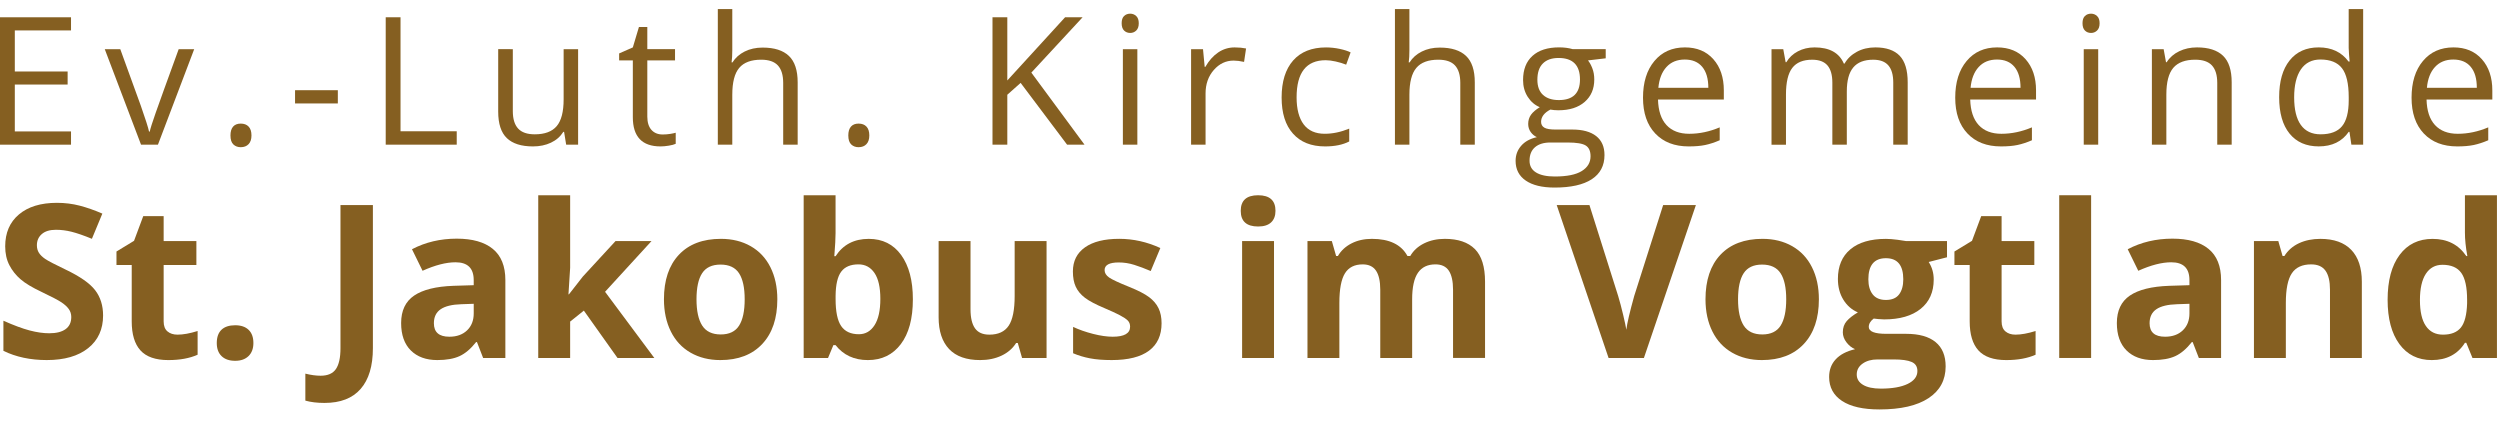 <?xml version="1.0" encoding="utf-8"?>
<!-- Generator: Adobe Illustrator 16.0.0, SVG Export Plug-In . SVG Version: 6.00 Build 0)  -->
<!DOCTYPE svg PUBLIC "-//W3C//DTD SVG 1.1//EN" "http://www.w3.org/Graphics/SVG/1.1/DTD/svg11.dtd">
<svg version="1.1" id="Ebene_1" xmlns="http://www.w3.org/2000/svg" xmlns:xlink="http://www.w3.org/1999/xlink" x="0px" y="0px"
	 width="285px" height="48.677px" viewBox="-71.543 -12.22 285 48.677" enable-background="new -71.543 -12.22 285 48.677"
	 xml:space="preserve">
<g>
	<path fill="#855F21" d="M-59.791,23.748c0,1.572-0.567,2.813-1.701,3.72c-1.134,0.904-2.707,1.359-4.726,1.359
		c-1.859,0-3.505-0.352-4.936-1.051v-3.434c1.176,0.524,2.169,0.892,2.984,1.108c0.817,0.215,1.563,0.322,2.238,0.322
		c0.81,0,1.431-0.155,1.864-0.468c0.433-0.312,0.65-0.771,0.65-1.383c0-0.342-0.095-0.646-0.286-0.912
		c-0.191-0.266-0.472-0.522-0.842-0.769c-0.371-0.247-1.122-0.64-2.256-1.181c-1.064-0.501-1.864-0.981-2.397-1.442
		s-0.959-0.998-1.276-1.609c-0.318-0.612-0.476-1.328-0.476-2.146c0-1.542,0.521-2.756,1.567-3.636
		c1.045-0.883,2.492-1.324,4.335-1.324c0.905,0,1.769,0.109,2.59,0.322c0.822,0.215,1.685,0.517,2.584,0.906l-1.192,2.873
		c-0.93-0.384-1.701-0.647-2.31-0.801c-0.608-0.153-1.204-0.227-1.792-0.227c-0.699,0-1.235,0.163-1.609,0.489
		c-0.375,0.325-0.56,0.751-0.56,1.275c0,0.326,0.076,0.612,0.226,0.853c0.151,0.242,0.389,0.477,0.72,0.705
		c0.332,0.227,1.114,0.634,2.345,1.223c1.63,0.778,2.747,1.56,3.35,2.343C-60.094,21.646-59.791,22.612-59.791,23.748z"/>
	<path fill="#855F21" d="M-51.304,25.93c0.635,0,1.4-0.137,2.289-0.415v2.704c-0.905,0.405-2.018,0.61-3.339,0.61
		c-1.455,0-2.513-0.369-3.178-1.103c-0.665-0.735-0.995-1.838-0.995-3.309v-6.427h-1.738v-1.538l2.002-1.218l1.05-2.813h2.326v2.839
		h3.732v2.73h-3.732v6.427c0,0.517,0.144,0.896,0.435,1.143C-52.16,25.807-51.78,25.93-51.304,25.93z"/>
	<path fill="#855F21" d="M-46.831,26.886c0-0.668,0.179-1.172,0.537-1.514c0.359-0.342,0.879-0.513,1.563-0.513
		c0.66,0,1.17,0.175,1.532,0.524c0.363,0.35,0.543,0.851,0.543,1.502c0,0.628-0.183,1.123-0.549,1.482
		c-0.366,0.359-0.874,0.545-1.526,0.545c-0.668,0-1.185-0.178-1.55-0.533C-46.648,28.027-46.831,27.528-46.831,26.886z"/>
	<path fill="#855F21" d="M-34.552,33.714c-0.833,0-1.562-0.088-2.181-0.263v-3.076c0.635,0.159,1.217,0.238,1.74,0.238
		c0.81,0,1.392-0.25,1.74-0.755c0.348-0.505,0.524-1.294,0.524-2.368V11.156h3.696v16.312c0,2.035-0.466,3.583-1.396,4.648
		C-31.358,33.183-32.732,33.714-34.552,33.714z"/>
	<path fill="#855F21" d="M-16.466,28.589l-0.704-1.814h-0.096c-0.612,0.773-1.241,1.308-1.89,1.604
		c-0.649,0.298-1.492,0.449-2.533,0.449c-1.28,0-2.287-0.367-3.022-1.097c-0.734-0.731-1.103-1.772-1.103-3.124
		c0-1.415,0.495-2.458,1.483-3.13c0.99-0.671,2.483-1.043,4.477-1.114l2.314-0.071v-0.585c0-1.351-0.692-2.026-2.076-2.026
		c-1.064,0-2.318,0.321-3.756,0.968l-1.205-2.456c1.534-0.805,3.235-1.206,5.103-1.206c1.789,0,3.161,0.389,4.112,1.168
		c0.953,0.779,1.431,1.963,1.431,3.553v8.883H-16.466z M-17.538,22.413l-1.406,0.048c-1.058,0.031-1.844,0.22-2.361,0.57
		c-0.517,0.35-0.775,0.884-0.775,1.597c0,1.025,0.587,1.538,1.764,1.538c0.842,0,1.516-0.242,2.021-0.725
		c0.505-0.485,0.757-1.131,0.757-1.932V22.413z"/>
	<path fill="#855F21" d="M-6.688,21.34l1.584-2.027l3.732-4.052H2.73l-5.295,5.783l5.616,7.547h-4.196l-3.839-5.403l-1.562,1.252
		v4.149h-3.637V10.037h3.637v8.274l-0.192,3.026h0.05V21.34z"/>
	<path fill="#855F21" d="M17.073,21.901c0,2.17-0.571,3.866-1.717,5.091c-1.146,1.224-2.739,1.836-4.782,1.836
		c-1.28,0-2.409-0.282-3.386-0.841c-0.977-0.56-1.73-1.365-2.252-2.416c-0.522-1.049-0.788-2.273-0.788-3.672
		c0-2.178,0.568-3.871,1.706-5.079c1.137-1.208,2.734-1.812,4.792-1.812c1.28,0,2.408,0.278,3.385,0.833
		c0.977,0.556,1.73,1.354,2.253,2.398C16.807,19.28,17.073,20.501,17.073,21.901z M7.858,21.901c0,1.317,0.216,2.316,0.649,2.992
		s1.14,1.014,2.116,1.014c0.971,0,1.666-0.336,2.091-1.008c0.425-0.671,0.637-1.669,0.637-2.998c0-1.319-0.213-2.31-0.643-2.969
		c-0.429-0.66-1.134-0.99-2.11-0.99c-0.97,0-1.668,0.328-2.097,0.984C8.072,19.581,7.858,20.573,7.858,21.901z"/>
	<path fill="#855F21" d="M27.494,15.011c1.573,0,2.806,0.614,3.695,1.84c0.889,1.229,1.335,2.913,1.335,5.05
		c0,2.201-0.46,3.906-1.378,5.114c-0.918,1.211-2.167,1.814-3.75,1.814c-1.567,0-2.794-0.568-3.685-1.705h-0.25l-0.609,1.467h-2.777
		V10.039h3.636v4.316c0,0.548-0.046,1.427-0.143,2.635h0.143C24.565,15.669,25.825,15.011,27.494,15.011z M26.325,17.918
		c-0.897,0-1.554,0.276-1.967,0.829c-0.414,0.55-0.629,1.464-0.643,2.735v0.394c0,1.431,0.212,2.456,0.637,3.076
		s1.099,0.93,2.021,0.93c0.747,0,1.34-0.344,1.783-1.031c0.441-0.688,0.661-1.687,0.661-3c0-1.312-0.222-2.295-0.667-2.949
		C27.703,18.246,27.097,17.918,26.325,17.918z"/>
	<path fill="#855F21" d="M44.972,28.589l-0.488-1.705h-0.192c-0.389,0.62-0.942,1.099-1.656,1.437s-1.53,0.507-2.443,0.507
		c-1.566,0-2.747-0.419-3.541-1.258c-0.793-0.839-1.192-2.045-1.192-3.618v-8.69h3.636v7.784c0,0.964,0.171,1.683,0.513,2.164
		c0.342,0.48,0.887,0.719,1.633,0.719c1.018,0,1.752-0.34,2.206-1.02c0.454-0.679,0.68-1.806,0.68-3.378v-6.271h3.637v13.33H44.972z
		"/>
	<path fill="#855F21" d="M60.876,24.631c0,1.366-0.474,2.41-1.424,3.123c-0.951,0.714-2.371,1.073-4.263,1.073
		c-0.971,0-1.797-0.065-2.48-0.198c-0.684-0.132-1.323-0.324-1.919-0.579v-3.004c0.675,0.317,1.436,0.584,2.282,0.799
		c0.847,0.217,1.592,0.321,2.237,0.321c1.318,0,1.98-0.381,1.98-1.143c0-0.288-0.087-0.519-0.262-0.697
		c-0.175-0.181-0.477-0.384-0.906-0.609c-0.429-0.225-1-0.489-1.717-0.793c-1.025-0.43-1.778-0.827-2.258-1.192
		c-0.481-0.366-0.831-0.785-1.05-1.258c-0.22-0.471-0.328-1.056-0.328-1.745c0-1.185,0.46-2.101,1.378-2.75
		c0.917-0.649,2.22-0.972,3.905-0.972c1.604,0,3.167,0.35,4.686,1.049l-1.097,2.623c-0.667-0.286-1.292-0.521-1.872-0.703
		c-0.581-0.185-1.172-0.276-1.776-0.276c-1.072,0-1.61,0.292-1.61,0.872c0,0.326,0.173,0.608,0.519,0.847
		c0.347,0.236,1.103,0.593,2.271,1.06c1.042,0.421,1.805,0.814,2.289,1.18c0.484,0.366,0.842,0.787,1.072,1.265
		C60.763,23.399,60.876,23.971,60.876,24.631z"/>
	<path fill="#855F21" d="M69.902,11.814c0-1.184,0.66-1.776,1.979-1.776c1.321,0,1.981,0.593,1.981,1.776
		c0,0.564-0.165,1.004-0.495,1.315c-0.33,0.314-0.822,0.472-1.482,0.472C70.562,13.603,69.902,13.006,69.902,11.814z M73.694,28.589
		h-3.637v-13.33h3.637V28.589z"/>
	<path fill="#855F21" d="M89.443,28.589h-3.636v-7.785c0-0.962-0.161-1.684-0.483-2.164c-0.319-0.479-0.828-0.72-1.52-0.72
		c-0.931,0-1.605,0.342-2.027,1.025c-0.421,0.684-0.632,1.809-0.632,3.374v6.271h-3.636v-13.33h2.777l0.489,1.705h0.202
		c0.357-0.611,0.875-1.091,1.55-1.437c0.676-0.346,1.451-0.519,2.325-0.519c1.995,0,3.349,0.65,4.054,1.955h0.322
		c0.357-0.621,0.886-1.101,1.579-1.442s1.48-0.513,2.355-0.513c1.51,0,2.652,0.386,3.428,1.16c0.774,0.777,1.162,2.018,1.162,3.727
		v8.691h-3.648v-7.785c0-0.962-0.163-1.684-0.482-2.164c-0.322-0.479-0.829-0.72-1.521-0.72c-0.891,0-1.558,0.318-1.995,0.954
		c-0.441,0.638-0.664,1.647-0.664,3.028V28.589L89.443,28.589z"/>
	<path fill="#855F21" d="M118.057,11.157h3.732l-5.926,17.432h-4.028l-5.913-17.432h3.731l3.277,10.375
		c0.185,0.612,0.373,1.324,0.568,2.141c0.19,0.814,0.313,1.381,0.361,1.699c0.087-0.731,0.386-2.012,0.895-3.84L118.057,11.157z"/>
	<path fill="#855F21" d="M135.81,21.901c0,2.17-0.572,3.866-1.717,5.091c-1.146,1.224-2.74,1.836-4.783,1.836
		c-1.279,0-2.41-0.282-3.386-0.841c-0.976-0.56-1.73-1.365-2.251-2.416c-0.525-1.049-0.789-2.273-0.789-3.672
		c0-2.178,0.568-3.871,1.705-5.079c1.139-1.208,2.736-1.812,4.791-1.812c1.281,0,2.41,0.278,3.386,0.833
		c0.978,0.556,1.73,1.354,2.253,2.398C135.544,19.28,135.81,20.501,135.81,21.901z M126.594,21.901c0,1.317,0.215,2.316,0.647,2.992
		c0.434,0.676,1.141,1.014,2.118,1.014c0.97,0,1.665-0.336,2.091-1.008c0.425-0.671,0.636-1.669,0.636-2.998
		c0-1.319-0.213-2.31-0.642-2.969c-0.43-0.66-1.135-0.99-2.11-0.99c-0.972,0-1.667,0.328-2.097,0.984
		C126.809,19.581,126.594,20.573,126.594,21.901z"/>
	<path fill="#855F21" d="M150.416,15.261v1.847l-2.087,0.538c0.384,0.597,0.572,1.264,0.572,2.001c0,1.431-0.498,2.546-1.494,3.347
		c-0.997,0.799-2.384,1.198-4.157,1.198l-0.655-0.036l-0.536-0.06c-0.374,0.286-0.561,0.604-0.561,0.954
		c0,0.524,0.667,0.787,2.003,0.787h2.265c1.463,0,2.58,0.313,3.347,0.941c0.767,0.63,1.148,1.552,1.148,2.767
		c0,1.558-0.647,2.766-1.949,3.624s-3.165,1.288-5.598,1.288c-1.86,0-3.278-0.322-4.265-0.97c-0.981-0.65-1.47-1.561-1.47-2.729
		c0-0.803,0.25-1.475,0.749-2.013c0.5-0.543,1.235-0.927,2.205-1.157c-0.373-0.158-0.699-0.419-0.976-0.78
		c-0.278-0.362-0.417-0.745-0.417-1.15c0-0.509,0.147-0.933,0.441-1.271s0.719-0.669,1.275-0.993
		c-0.699-0.302-1.254-0.789-1.661-1.457c-0.409-0.665-0.616-1.454-0.616-2.358c0-1.456,0.473-2.581,1.419-3.374
		c0.946-0.795,2.297-1.192,4.054-1.192c0.373,0,0.814,0.034,1.327,0.102s0.843,0.117,0.983,0.149h4.652V15.261z M140.126,30.473
		c0,0.501,0.242,0.894,0.721,1.181c0.479,0.285,1.155,0.429,2.021,0.429c1.304,0,2.324-0.179,3.063-0.536
		c0.739-0.36,1.109-0.847,1.109-1.469c0-0.501-0.219-0.847-0.656-1.035c-0.437-0.191-1.112-0.286-2.026-0.286h-1.884
		c-0.668,0-1.229,0.157-1.673,0.471C140.351,29.543,140.126,29.956,140.126,30.473z M141.45,19.623c0,0.724,0.165,1.296,0.495,1.717
		c0.329,0.421,0.832,0.634,1.508,0.634c0.684,0,1.185-0.213,1.502-0.634c0.316-0.421,0.476-0.991,0.476-1.717
		c0-1.605-0.66-2.408-1.981-2.408C142.118,17.217,141.45,18.018,141.45,19.623z"/>
	<path fill="#855F21" d="M158.225,25.93c0.636,0,1.398-0.137,2.289-0.415v2.704c-0.906,0.405-2.02,0.61-3.339,0.61
		c-1.454,0-2.514-0.369-3.179-1.103c-0.666-0.735-0.994-1.838-0.994-3.309v-6.427h-1.74v-1.538l2.003-1.218l1.049-2.813h2.325v2.839
		h3.731v2.73h-3.731v6.427c0,0.517,0.145,0.896,0.437,1.143C157.367,25.807,157.748,25.93,158.225,25.93z"/>
	<path fill="#855F21" d="M166.845,28.589h-3.637V10.037h3.637V28.589z"/>
	<path fill="#855F21" d="M179.125,28.589l-0.703-1.814h-0.095c-0.612,0.773-1.24,1.308-1.891,1.604
		c-0.649,0.298-1.492,0.449-2.533,0.449c-1.279,0-2.287-0.367-3.022-1.097c-0.733-0.731-1.103-1.772-1.103-3.124
		c0-1.415,0.495-2.458,1.482-3.13c0.989-0.671,2.483-1.043,4.479-1.114l2.313-0.071v-0.585c0-1.351-0.691-2.026-2.075-2.026
		c-1.064,0-2.318,0.321-3.757,0.968l-1.204-2.456c1.533-0.805,3.234-1.206,5.103-1.206c1.788,0,3.161,0.389,4.111,1.168
		c0.954,0.779,1.431,1.963,1.431,3.553v8.883H179.125z M178.052,22.413l-1.407,0.048c-1.057,0.031-1.844,0.22-2.36,0.57
		c-0.517,0.35-0.775,0.884-0.775,1.597c0,1.025,0.588,1.538,1.765,1.538c0.843,0,1.517-0.242,2.021-0.725
		c0.505-0.485,0.758-1.131,0.758-1.932V22.413L178.052,22.413z"/>
	<path fill="#855F21" d="M197.712,28.589h-3.637v-7.785c0-0.962-0.171-1.684-0.513-2.164c-0.342-0.479-0.886-0.72-1.633-0.72
		c-1.018,0-1.753,0.34-2.206,1.02c-0.455,0.68-0.68,1.807-0.68,3.38v6.271h-3.637v-13.33h2.778l0.487,1.705h0.204
		c0.405-0.644,0.964-1.132,1.674-1.462c0.711-0.328,1.52-0.493,2.426-0.493c1.55,0,2.727,0.42,3.527,1.256
		c0.803,0.839,1.204,2.051,1.204,3.631v8.691H197.712z"/>
	<path fill="#855F21" d="M205.676,28.829c-1.567,0-2.798-0.61-3.689-1.824c-0.893-1.214-1.342-2.901-1.342-5.053
		c0-2.187,0.457-3.889,1.367-5.111c0.908-1.22,2.162-1.828,3.762-1.828c1.675,0,2.955,0.65,3.839,1.955h0.121
		c-0.183-0.993-0.275-1.879-0.275-2.66v-4.269h3.65v18.552h-2.79l-0.706-1.73h-0.154C208.629,28.172,207.37,28.829,205.676,28.829z
		 M206.953,25.93c0.93,0,1.609-0.27,2.045-0.809c0.433-0.538,0.669-1.458,0.709-2.756v-0.392c0-1.431-0.219-2.456-0.66-3.076
		c-0.442-0.622-1.16-0.93-2.153-0.93c-0.812,0-1.441,0.344-1.892,1.031c-0.449,0.688-0.672,1.688-0.672,2.998
		c0,1.313,0.227,2.296,0.68,2.951C205.462,25.605,206.11,25.93,206.953,25.93z"/>
</g>
<g>
	<path fill="#855F21" d="M-63.445,4.273h-8.099v-14.523h8.097v1.498h-6.408v4.682h6.021v1.488h-6.021v5.345h6.408v1.51H-63.445z"/>
	<path fill="#855F21" d="M-55.465,4.273L-59.6-6.615h1.769l2.344,6.458c0.53,1.51,0.843,2.49,0.935,2.939h0.079
		c0.073-0.352,0.306-1.077,0.692-2.18c0.386-1.103,1.257-3.511,2.608-7.217h1.769l-4.133,10.887H-55.465z"/>
	<path fill="#855F21" d="M-45.27,3.222c0-0.445,0.102-0.781,0.303-1.01c0.201-0.23,0.492-0.342,0.869-0.342
		c0.384,0,0.684,0.113,0.899,0.342c0.216,0.227,0.324,0.562,0.324,1.01c0,0.429-0.11,0.763-0.328,0.991
		c-0.217,0.23-0.517,0.348-0.893,0.348c-0.338,0-0.618-0.103-0.84-0.312C-45.159,4.038-45.27,3.697-45.27,3.222z"/>
	<path fill="#855F21" d="M-37.907-0.425v-1.512h4.877v1.51h-4.877V-0.425z"/>
	<path fill="#855F21" d="M-27.572,4.273v-14.523h1.689V2.745h6.407v1.53h-8.096V4.273z"/>
	<path fill="#855F21" d="M-13.082-6.615v7.064c0,0.887,0.202,1.55,0.606,1.987c0.405,0.439,1.036,0.656,1.899,0.656
		c1.139,0,1.971-0.312,2.499-0.934c0.527-0.622,0.789-1.639,0.789-3.05v-5.723h1.65V4.275H-7l-0.237-1.46h-0.09
		c-0.337,0.537-0.806,0.946-1.407,1.23c-0.6,0.286-1.284,0.427-2.051,0.427c-1.324,0-2.318-0.314-2.975-0.944
		c-0.658-0.628-0.988-1.635-0.988-3.019v-7.124H-13.082z"/>
	<path fill="#855F21" d="M3.998,3.111c0.291,0,0.573-0.022,0.845-0.064c0.27-0.043,0.486-0.087,0.645-0.135v1.262
		C5.309,4.259,5.045,4.33,4.698,4.386C4.35,4.444,4.037,4.471,3.76,4.471c-2.106,0-3.16-1.109-3.16-3.328v-6.476h-1.561V-6.13
		L0.6-6.815L1.295-9.14H2.25v2.523h3.16v1.282H2.25v6.406c0,0.656,0.157,1.161,0.466,1.51C3.025,2.931,3.455,3.111,3.998,3.111z"/>
	<path fill="#855F21" d="M17.741,4.273v-7.044c0-0.889-0.202-1.55-0.606-1.989c-0.405-0.437-1.036-0.654-1.899-0.654
		c-1.146,0-1.982,0.31-2.508,0.934c-0.528,0.622-0.79,1.641-0.79,3.06v5.693h-1.65v-15.458h1.65v4.68
		c0,0.564-0.027,1.029-0.08,1.399h0.101c0.325-0.522,0.787-0.936,1.385-1.236c0.598-0.302,1.284-0.453,2.052-0.453
		c1.331,0,2.33,0.316,2.995,0.95c0.666,0.632,1,1.637,1,3.015v7.104H17.741z"/>
	<path fill="#855F21" d="M25.164,3.222c0-0.445,0.102-0.781,0.303-1.01c0.202-0.23,0.493-0.342,0.869-0.342
		c0.385,0,0.684,0.113,0.899,0.342c0.215,0.227,0.324,0.562,0.324,1.01c0,0.429-0.11,0.763-0.328,0.991
		c-0.217,0.23-0.517,0.348-0.893,0.348c-0.338,0-0.619-0.103-0.84-0.312C25.276,4.038,25.164,3.697,25.164,3.222z"/>
	<path fill="#855F21" d="M52.092,4.273h-1.986l-5.297-7.044L43.29-1.42v5.693h-1.689v-14.523h1.689v7.203l6.586-7.203h1.996
		L46.03-3.942L52.092,4.273z"/>
	<path fill="#855F21" d="M56.326-9.567c0-0.38,0.091-0.654,0.279-0.831c0.187-0.177,0.417-0.263,0.695-0.263
		c0.265,0,0.495,0.089,0.686,0.269c0.192,0.179,0.29,0.453,0.29,0.825c0,0.37-0.096,0.646-0.29,0.831
		c-0.192,0.183-0.421,0.272-0.686,0.272c-0.278,0-0.508-0.091-0.695-0.272C56.417-8.92,56.326-9.196,56.326-9.567z M58.115,4.273
		h-1.65V-6.615h1.65V4.273z"/>
	<path fill="#855F21" d="M69.207-6.815c0.48,0,0.918,0.042,1.301,0.121l-0.227,1.53c-0.453-0.1-0.851-0.149-1.192-0.149
		c-0.883,0-1.633,0.357-2.26,1.073c-0.625,0.715-0.938,1.607-0.938,2.671v5.842h-1.65V-6.615h1.359l0.191,2.015h0.079
		c0.402-0.708,0.892-1.254,1.459-1.64C67.898-6.624,68.523-6.815,69.207-6.815z"/>
	<path fill="#855F21" d="M79.52,4.471c-1.574,0-2.798-0.483-3.66-1.455c-0.869-0.97-1.298-2.341-1.298-4.117
		c0-1.822,0.439-3.229,1.313-4.223c0.878-0.993,2.126-1.49,3.754-1.49c0.521,0,1.045,0.058,1.567,0.169
		c0.521,0.113,0.934,0.247,1.232,0.397L81.92-4.848c-0.362-0.145-0.76-0.266-1.192-0.362c-0.43-0.095-0.811-0.145-1.141-0.145
		c-2.214,0-3.318,1.411-3.318,4.232c0,1.339,0.27,2.365,0.805,3.082c0.54,0.715,1.341,1.071,2.4,1.071
		c0.91,0,1.84-0.195,2.794-0.586v1.463C81.542,4.283,80.628,4.471,79.52,4.471z"/>
	<path fill="#855F21" d="M94.931,4.273v-7.044c0-0.889-0.202-1.55-0.604-1.989c-0.405-0.437-1.037-0.654-1.899-0.654
		c-1.145,0-1.983,0.31-2.508,0.934c-0.528,0.622-0.791,1.641-0.791,3.06v5.693H87.48v-15.458h1.649v4.68
		c0,0.564-0.024,1.029-0.079,1.399h0.099c0.326-0.522,0.787-0.936,1.388-1.236c0.6-0.302,1.283-0.453,2.053-0.453
		c1.329,0,2.33,0.316,2.996,0.95c0.664,0.632,0.997,1.637,0.997,3.015v7.104H94.931z"/>
	<path fill="#855F21" d="M111.508-6.615v1.043l-2.02,0.238c0.188,0.23,0.354,0.535,0.497,0.908c0.147,0.375,0.219,0.799,0.219,1.268
		c0,1.067-0.361,1.917-1.093,2.556c-0.728,0.634-1.729,0.954-3.001,0.954c-0.321,0-0.63-0.028-0.914-0.08
		c-0.701,0.37-1.055,0.839-1.055,1.399c0,0.298,0.125,0.519,0.371,0.662c0.242,0.143,0.662,0.215,1.26,0.215h1.926
		c1.181,0,2.084,0.249,2.719,0.743c0.634,0.497,0.951,1.22,0.951,2.166c0,1.204-0.484,2.124-1.452,2.758
		c-0.972,0.632-2.381,0.948-4.232,0.948c-1.425,0-2.521-0.265-3.293-0.797c-0.771-0.531-1.156-1.278-1.156-2.246
		c0-0.664,0.211-1.236,0.634-1.719c0.421-0.485,1.018-0.813,1.79-0.984c-0.28-0.127-0.513-0.322-0.705-0.586
		c-0.187-0.264-0.284-0.574-0.284-0.924c0-0.397,0.109-0.746,0.318-1.043c0.214-0.298,0.55-0.586,1.005-0.864
		c-0.564-0.232-1.021-0.628-1.379-1.183c-0.354-0.556-0.528-1.192-0.528-1.91c0-1.192,0.357-2.112,1.073-2.756
		c0.713-0.646,1.729-0.97,3.04-0.97c0.566,0,1.079,0.067,1.538,0.201h3.771V-6.615z M102.825,6.103c0,0.59,0.246,1.036,0.741,1.339
		c0.496,0.306,1.21,0.459,2.14,0.459c1.383,0,2.408-0.208,3.072-0.622c0.668-0.414,1.001-0.974,1.001-1.683
		c0-0.59-0.183-1-0.55-1.228c-0.362-0.229-1.052-0.342-2.055-0.342h-1.981c-0.747,0-1.329,0.179-1.746,0.536
		C103.029,4.923,102.825,5.433,102.825,6.103z M103.718-3.127c0,0.763,0.215,1.339,0.645,1.729c0.433,0.391,1.029,0.586,1.8,0.586
		c1.609,0,2.412-0.781,2.412-2.345c0-1.635-0.814-2.454-2.443-2.454c-0.775,0-1.371,0.211-1.789,0.628
		C103.925-4.566,103.718-3.95,103.718-3.127z"/>
	<path fill="#855F21" d="M120.966,4.471c-1.609,0-2.877-0.489-3.807-1.47c-0.935-0.982-1.399-2.343-1.399-4.083
		c0-1.757,0.434-3.15,1.3-4.183c0.862-1.035,2.022-1.552,3.481-1.552c1.363,0,2.444,0.451,3.239,1.347
		c0.797,0.898,1.193,2.083,1.193,3.553v1.043h-7.505c0.036,1.278,0.357,2.25,0.97,2.913c0.614,0.662,1.477,0.992,2.587,0.992
		c1.173,0,2.333-0.247,3.478-0.733v1.471c-0.58,0.252-1.133,0.431-1.653,0.541C122.333,4.42,121.702,4.471,120.966,4.471z
		 M120.521-5.432c-0.874,0-1.573,0.284-2.09,0.854c-0.521,0.568-0.824,1.357-0.922,2.365h5.697c0-1.041-0.235-1.836-0.698-2.39
		C122.043-5.158,121.38-5.432,120.521-5.432z"/>
	<path fill="#855F21" d="M144.288,4.273v-7.084c0-0.866-0.184-1.516-0.557-1.951c-0.37-0.433-0.946-0.65-1.729-0.65
		c-1.025,0-1.785,0.294-2.273,0.884c-0.493,0.59-0.735,1.499-0.735,2.723v6.08h-1.649v-7.086c0-0.866-0.187-1.516-0.557-1.951
		c-0.373-0.433-0.949-0.65-1.74-0.65c-1.033,0-1.788,0.308-2.268,0.93c-0.48,0.62-0.722,1.633-0.722,3.046v5.713h-1.648V-6.615
		h1.339l0.271,1.488h0.079c0.311-0.528,0.751-0.944,1.315-1.24c0.566-0.298,1.2-0.449,1.904-0.449c1.7,0,2.813,0.618,3.338,1.848
		h0.079c0.322-0.57,0.795-1.02,1.411-1.351c0.614-0.332,1.313-0.497,2.106-0.497c1.229,0,2.154,0.316,2.764,0.948
		c0.61,0.634,0.918,1.646,0.918,3.037v7.104H144.288z"/>
	<path fill="#855F21" d="M156.559,4.471c-1.609,0-2.877-0.489-3.807-1.47c-0.935-0.982-1.399-2.343-1.399-4.083
		c0-1.757,0.434-3.15,1.3-4.183c0.862-1.035,2.022-1.552,3.481-1.552c1.363,0,2.444,0.451,3.239,1.347
		c0.797,0.898,1.192,2.083,1.192,3.553v1.043h-7.504c0.036,1.278,0.357,2.25,0.97,2.913c0.612,0.662,1.477,0.992,2.587,0.992
		c1.173,0,2.333-0.247,3.478-0.733v1.471c-0.58,0.252-1.132,0.431-1.653,0.541C157.926,4.42,157.294,4.471,156.559,4.471z
		 M156.115-5.432c-0.875,0-1.574,0.284-2.091,0.854c-0.521,0.568-0.826,1.357-0.922,2.365h5.695c0-1.041-0.232-1.836-0.696-2.39
		C157.636-5.158,156.973-5.432,156.115-5.432z"/>
	<path fill="#855F21" d="M165.863-9.567c0-0.38,0.092-0.654,0.278-0.831c0.183-0.175,0.417-0.263,0.695-0.263
		c0.263,0,0.493,0.089,0.684,0.269c0.197,0.179,0.292,0.453,0.292,0.825c0,0.37-0.095,0.646-0.292,0.831
		c-0.19,0.181-0.421,0.272-0.684,0.272c-0.278,0-0.513-0.091-0.695-0.272C165.955-8.92,165.863-9.196,165.863-9.567z M167.652,4.273
		h-1.649V-6.615h1.649V4.273z"/>
	<path fill="#855F21" d="M181.223,4.273v-7.044c0-0.889-0.202-1.55-0.604-1.989c-0.405-0.437-1.038-0.654-1.9-0.654
		c-1.138,0-1.971,0.306-2.503,0.924c-0.529,0.616-0.795,1.631-0.795,3.05v5.713h-1.649V-6.615h1.341l0.269,1.488h0.077
		c0.338-0.537,0.811-0.952,1.423-1.248c0.608-0.294,1.288-0.441,2.035-0.441c1.313,0,2.301,0.316,2.961,0.948
		c0.663,0.634,0.991,1.646,0.991,3.037v7.104H181.223z"/>
	<path fill="#855F21" d="M196.297,2.812h-0.087c-0.764,1.105-1.904,1.657-3.418,1.657c-1.427,0-2.531-0.485-3.326-1.46
		c-0.793-0.974-1.185-2.358-1.185-4.153s0.396-3.188,1.192-4.183c0.795-0.996,1.899-1.49,3.318-1.49
		c1.475,0,2.606,0.539,3.397,1.609h0.126l-0.066-0.785l-0.041-0.765v-4.427h1.65V4.275h-1.343L196.297,2.812z M192.999,3.091
		c1.129,0,1.943-0.306,2.448-0.92c0.509-0.612,0.764-1.602,0.764-2.967v-0.346c0-1.542-0.259-2.645-0.771-3.305
		s-1.331-0.988-2.46-0.988c-0.966,0-1.705,0.376-2.222,1.127c-0.513,0.753-0.767,1.812-0.767,3.183c0,1.393,0.254,2.442,0.763,3.152
		C191.266,2.737,192.013,3.091,192.999,3.091z"/>
	<path fill="#855F21" d="M208.582,4.471c-1.609,0-2.881-0.489-3.811-1.47c-0.931-0.982-1.396-2.343-1.396-4.083
		c0-1.757,0.43-3.15,1.296-4.183c0.862-1.035,2.026-1.552,3.481-1.552c1.367,0,2.444,0.451,3.238,1.347
		c0.795,0.898,1.192,2.083,1.192,3.553v1.043h-7.499c0.032,1.278,0.354,2.25,0.966,2.913c0.616,0.662,1.479,0.992,2.591,0.992
		c1.173,0,2.329-0.247,3.478-0.733v1.471c-0.584,0.252-1.139,0.431-1.657,0.541C209.945,4.418,209.317,4.471,208.582,4.471z
		 M208.132-5.432c-0.874,0-1.569,0.284-2.09,0.854c-0.521,0.568-0.827,1.357-0.918,2.365h5.69c0-1.041-0.23-1.836-0.695-2.39
		C209.659-5.158,208.995-5.432,208.132-5.432z"/>
</g>
</svg>
